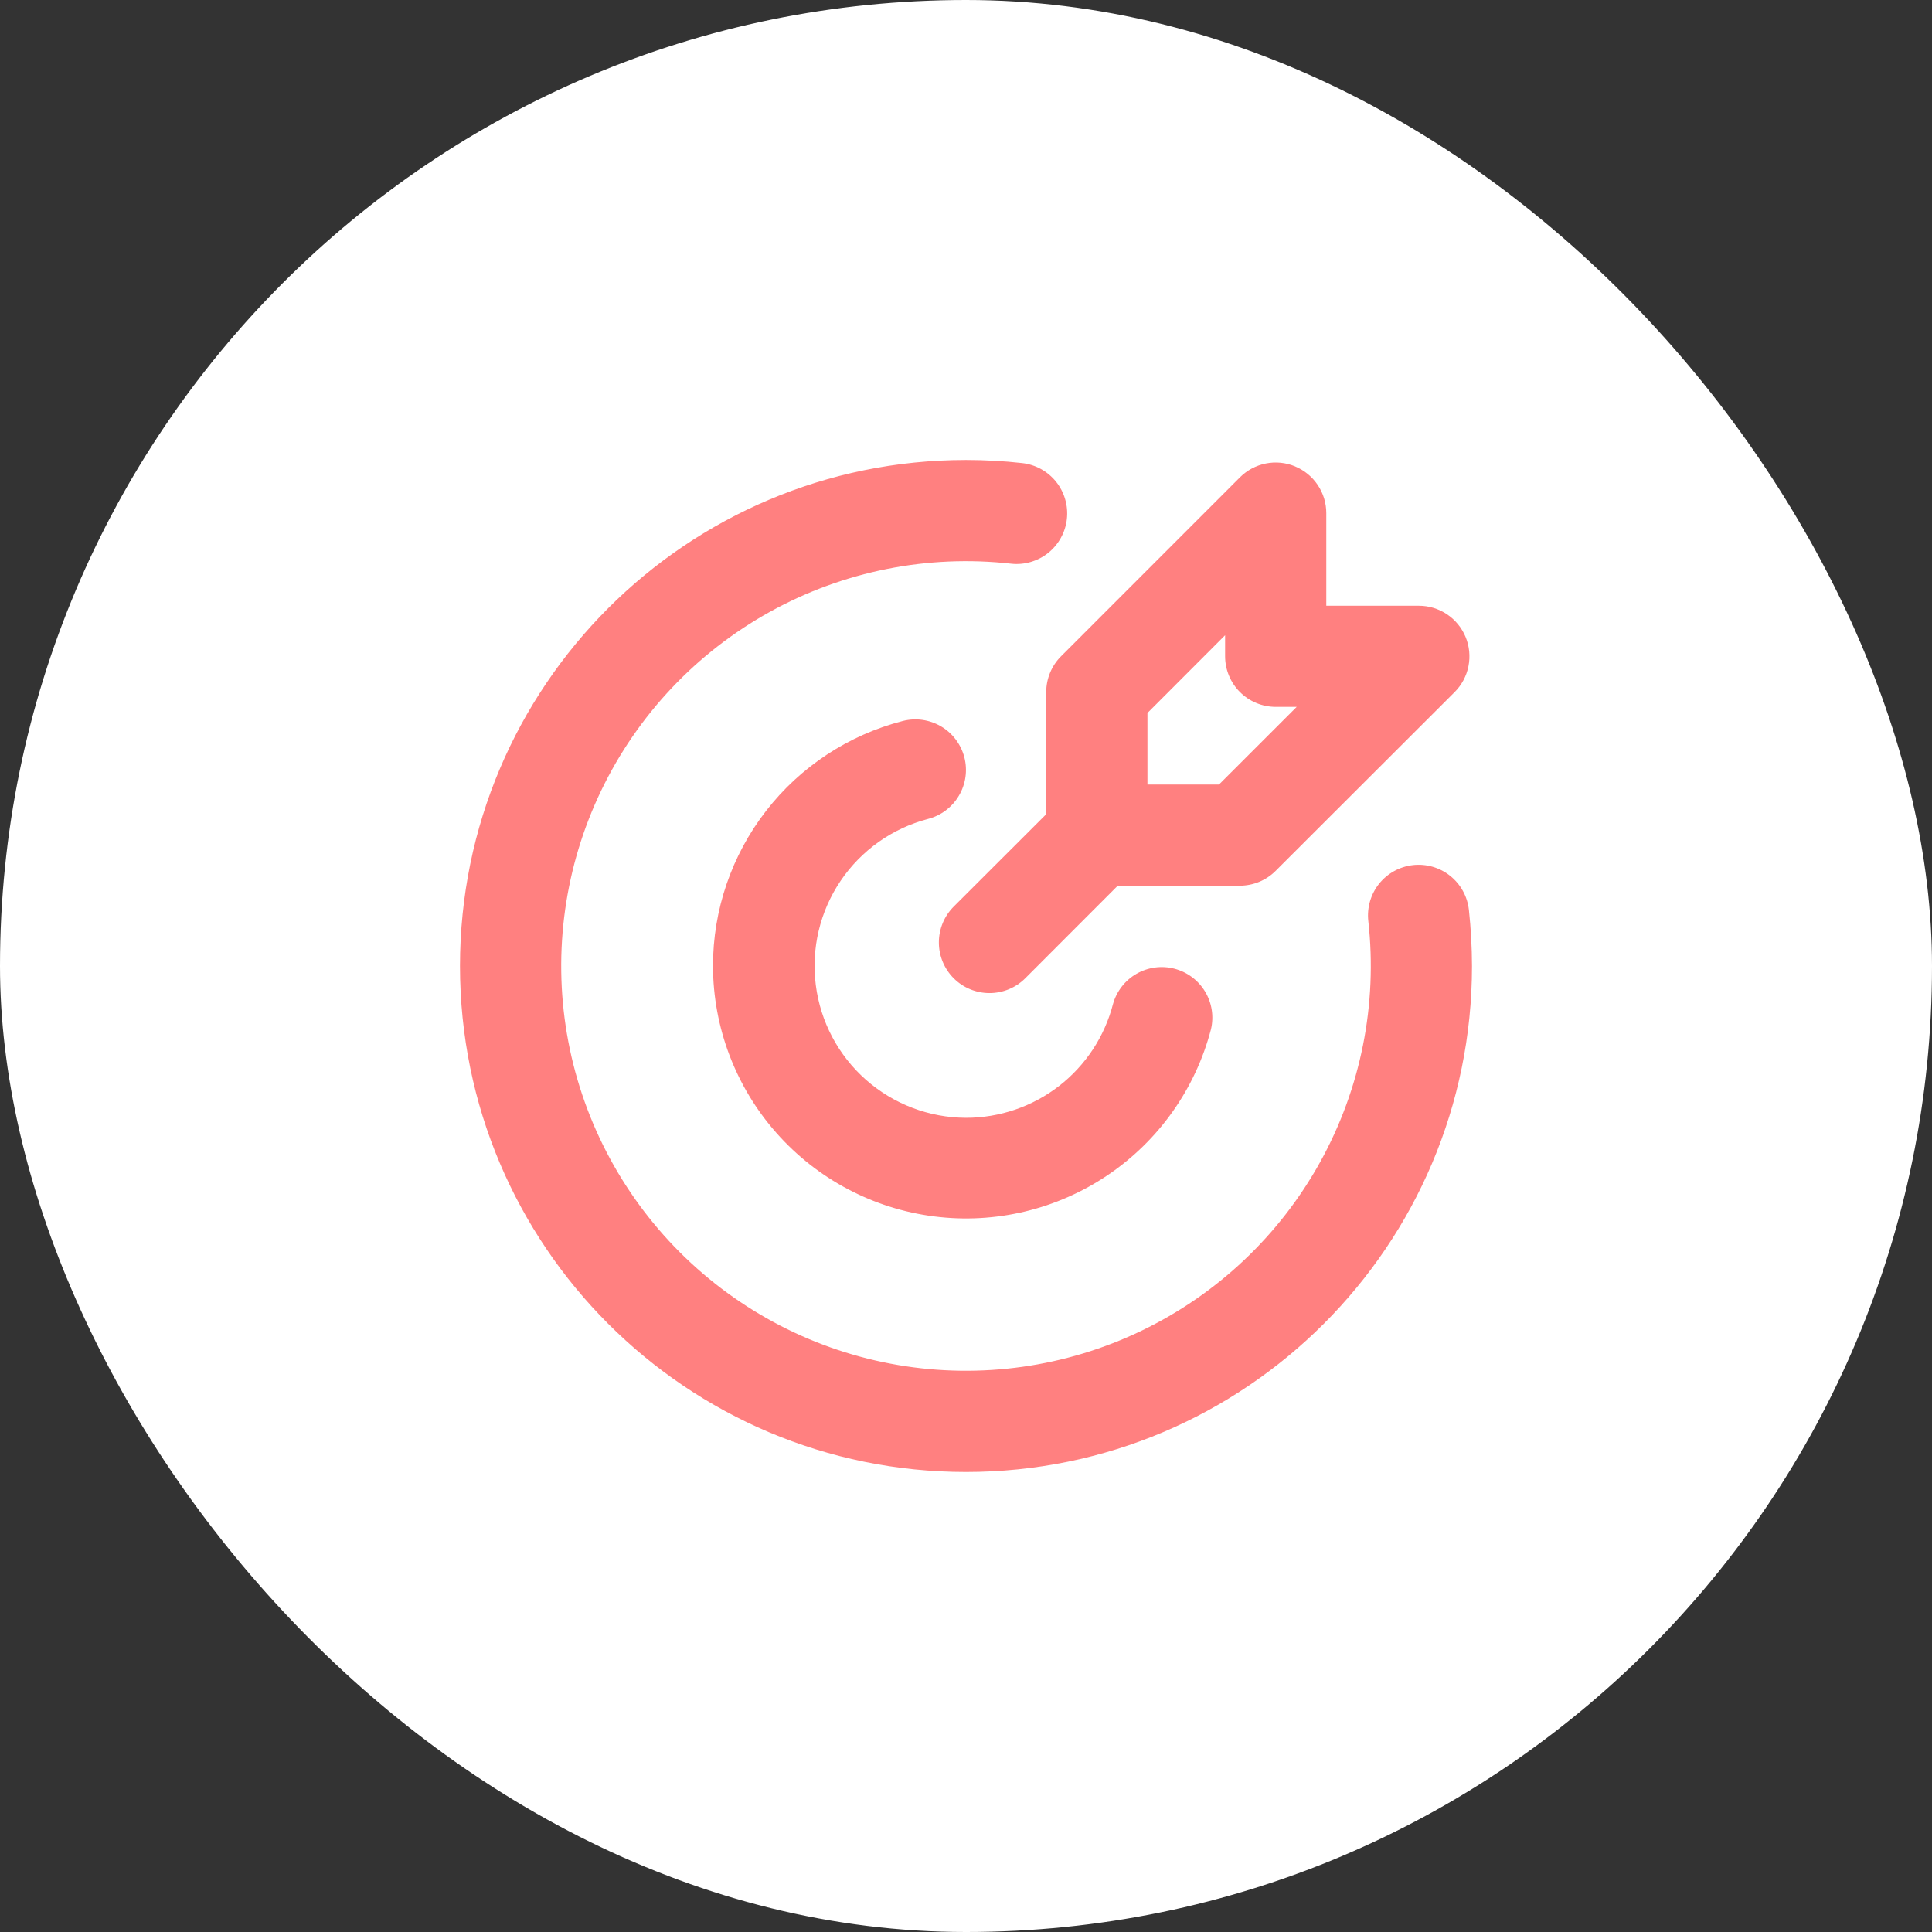<?xml version="1.0" encoding="UTF-8"?> <svg xmlns="http://www.w3.org/2000/svg" width="70" height="70" viewBox="0 0 70 70" fill="none"><rect x="0" y="0" width="70" height="70" fill="#333333" stroke="none"/><rect width="70" height="70" rx="35" fill="white"></rect><path d="M34.999 16.666C35.688 16.666 36.366 16.704 37.034 16.778C37.274 16.805 37.505 16.878 37.716 16.994C37.927 17.11 38.113 17.267 38.264 17.455C38.414 17.643 38.526 17.858 38.593 18.09C38.661 18.321 38.681 18.563 38.655 18.802C38.629 19.042 38.555 19.273 38.439 19.484C38.323 19.695 38.167 19.881 37.979 20.032C37.791 20.182 37.575 20.294 37.344 20.361C37.112 20.429 36.87 20.45 36.631 20.423C33.61 20.085 30.558 20.694 27.898 22.166C25.238 23.639 23.102 25.901 21.784 28.64C20.466 31.38 20.032 34.461 20.541 37.458C21.051 40.455 22.48 43.22 24.63 45.37C26.779 47.519 29.544 48.948 32.541 49.458C35.538 49.968 38.619 49.533 41.359 48.215C44.098 46.898 46.361 44.761 47.833 42.101C49.305 39.441 49.914 36.389 49.576 33.368C49.55 33.129 49.571 32.887 49.638 32.655C49.705 32.424 49.817 32.209 49.967 32.02C50.271 31.641 50.714 31.398 51.197 31.344C51.68 31.291 52.165 31.431 52.544 31.735C52.732 31.886 52.889 32.072 53.005 32.283C53.121 32.494 53.194 32.725 53.221 32.965C53.294 33.633 53.331 34.312 53.333 35C53.333 45.125 45.125 53.333 34.999 53.333C24.874 53.333 16.666 45.125 16.666 35C16.666 24.874 24.874 16.666 34.999 16.666ZM34.941 27.441C35.062 27.912 34.99 28.411 34.743 28.829C34.496 29.248 34.093 29.551 33.623 29.672C32.33 30.011 31.204 30.808 30.456 31.916C29.708 33.023 29.389 34.365 29.558 35.691C29.726 37.016 30.371 38.235 31.372 39.12C32.374 40.005 33.663 40.495 34.999 40.5C36.219 40.5 37.404 40.095 38.369 39.349C39.333 38.602 40.022 37.556 40.327 36.375C40.457 35.913 40.762 35.521 41.178 35.282C41.593 35.044 42.086 34.977 42.55 35.097C43.014 35.217 43.413 35.514 43.661 35.924C43.909 36.334 43.986 36.825 43.876 37.291C43.314 39.447 41.986 41.325 40.14 42.573C38.295 43.821 36.058 44.355 33.848 44.074C31.637 43.793 29.605 42.717 28.13 41.047C26.655 39.378 25.838 37.228 25.833 35C25.832 32.967 26.508 30.992 27.752 29.386C28.997 27.779 30.74 26.631 32.708 26.123C32.941 26.063 33.184 26.049 33.422 26.083C33.66 26.117 33.89 26.197 34.097 26.319C34.305 26.442 34.486 26.604 34.63 26.796C34.775 26.989 34.881 27.208 34.941 27.441ZM46.923 16.899C47.258 17.038 47.544 17.273 47.745 17.574C47.947 17.875 48.054 18.229 48.054 18.591V21.947H51.408C51.77 21.947 52.125 22.054 52.426 22.256C52.727 22.457 52.962 22.743 53.101 23.078C53.24 23.413 53.276 23.782 53.205 24.137C53.135 24.493 52.96 24.82 52.704 25.076L46.219 31.553C45.876 31.897 45.409 32.09 44.923 32.09H40.499L37.148 35.444C36.804 35.788 36.337 35.981 35.851 35.981C35.364 35.981 34.898 35.788 34.554 35.444C34.21 35.099 34.017 34.633 34.017 34.146C34.017 33.66 34.21 33.193 34.554 32.849L37.907 29.5V25.074C37.907 24.588 38.1 24.122 38.444 23.778L44.925 17.295C45.181 17.039 45.508 16.864 45.864 16.793C46.219 16.722 46.588 16.759 46.923 16.898M44.388 23.015L41.574 25.833V28.425H44.166L46.982 25.611H46.221C45.735 25.611 45.269 25.418 44.925 25.074C44.581 24.73 44.388 24.264 44.388 23.778V23.015Z" fill="#FF8080"></path></svg> 